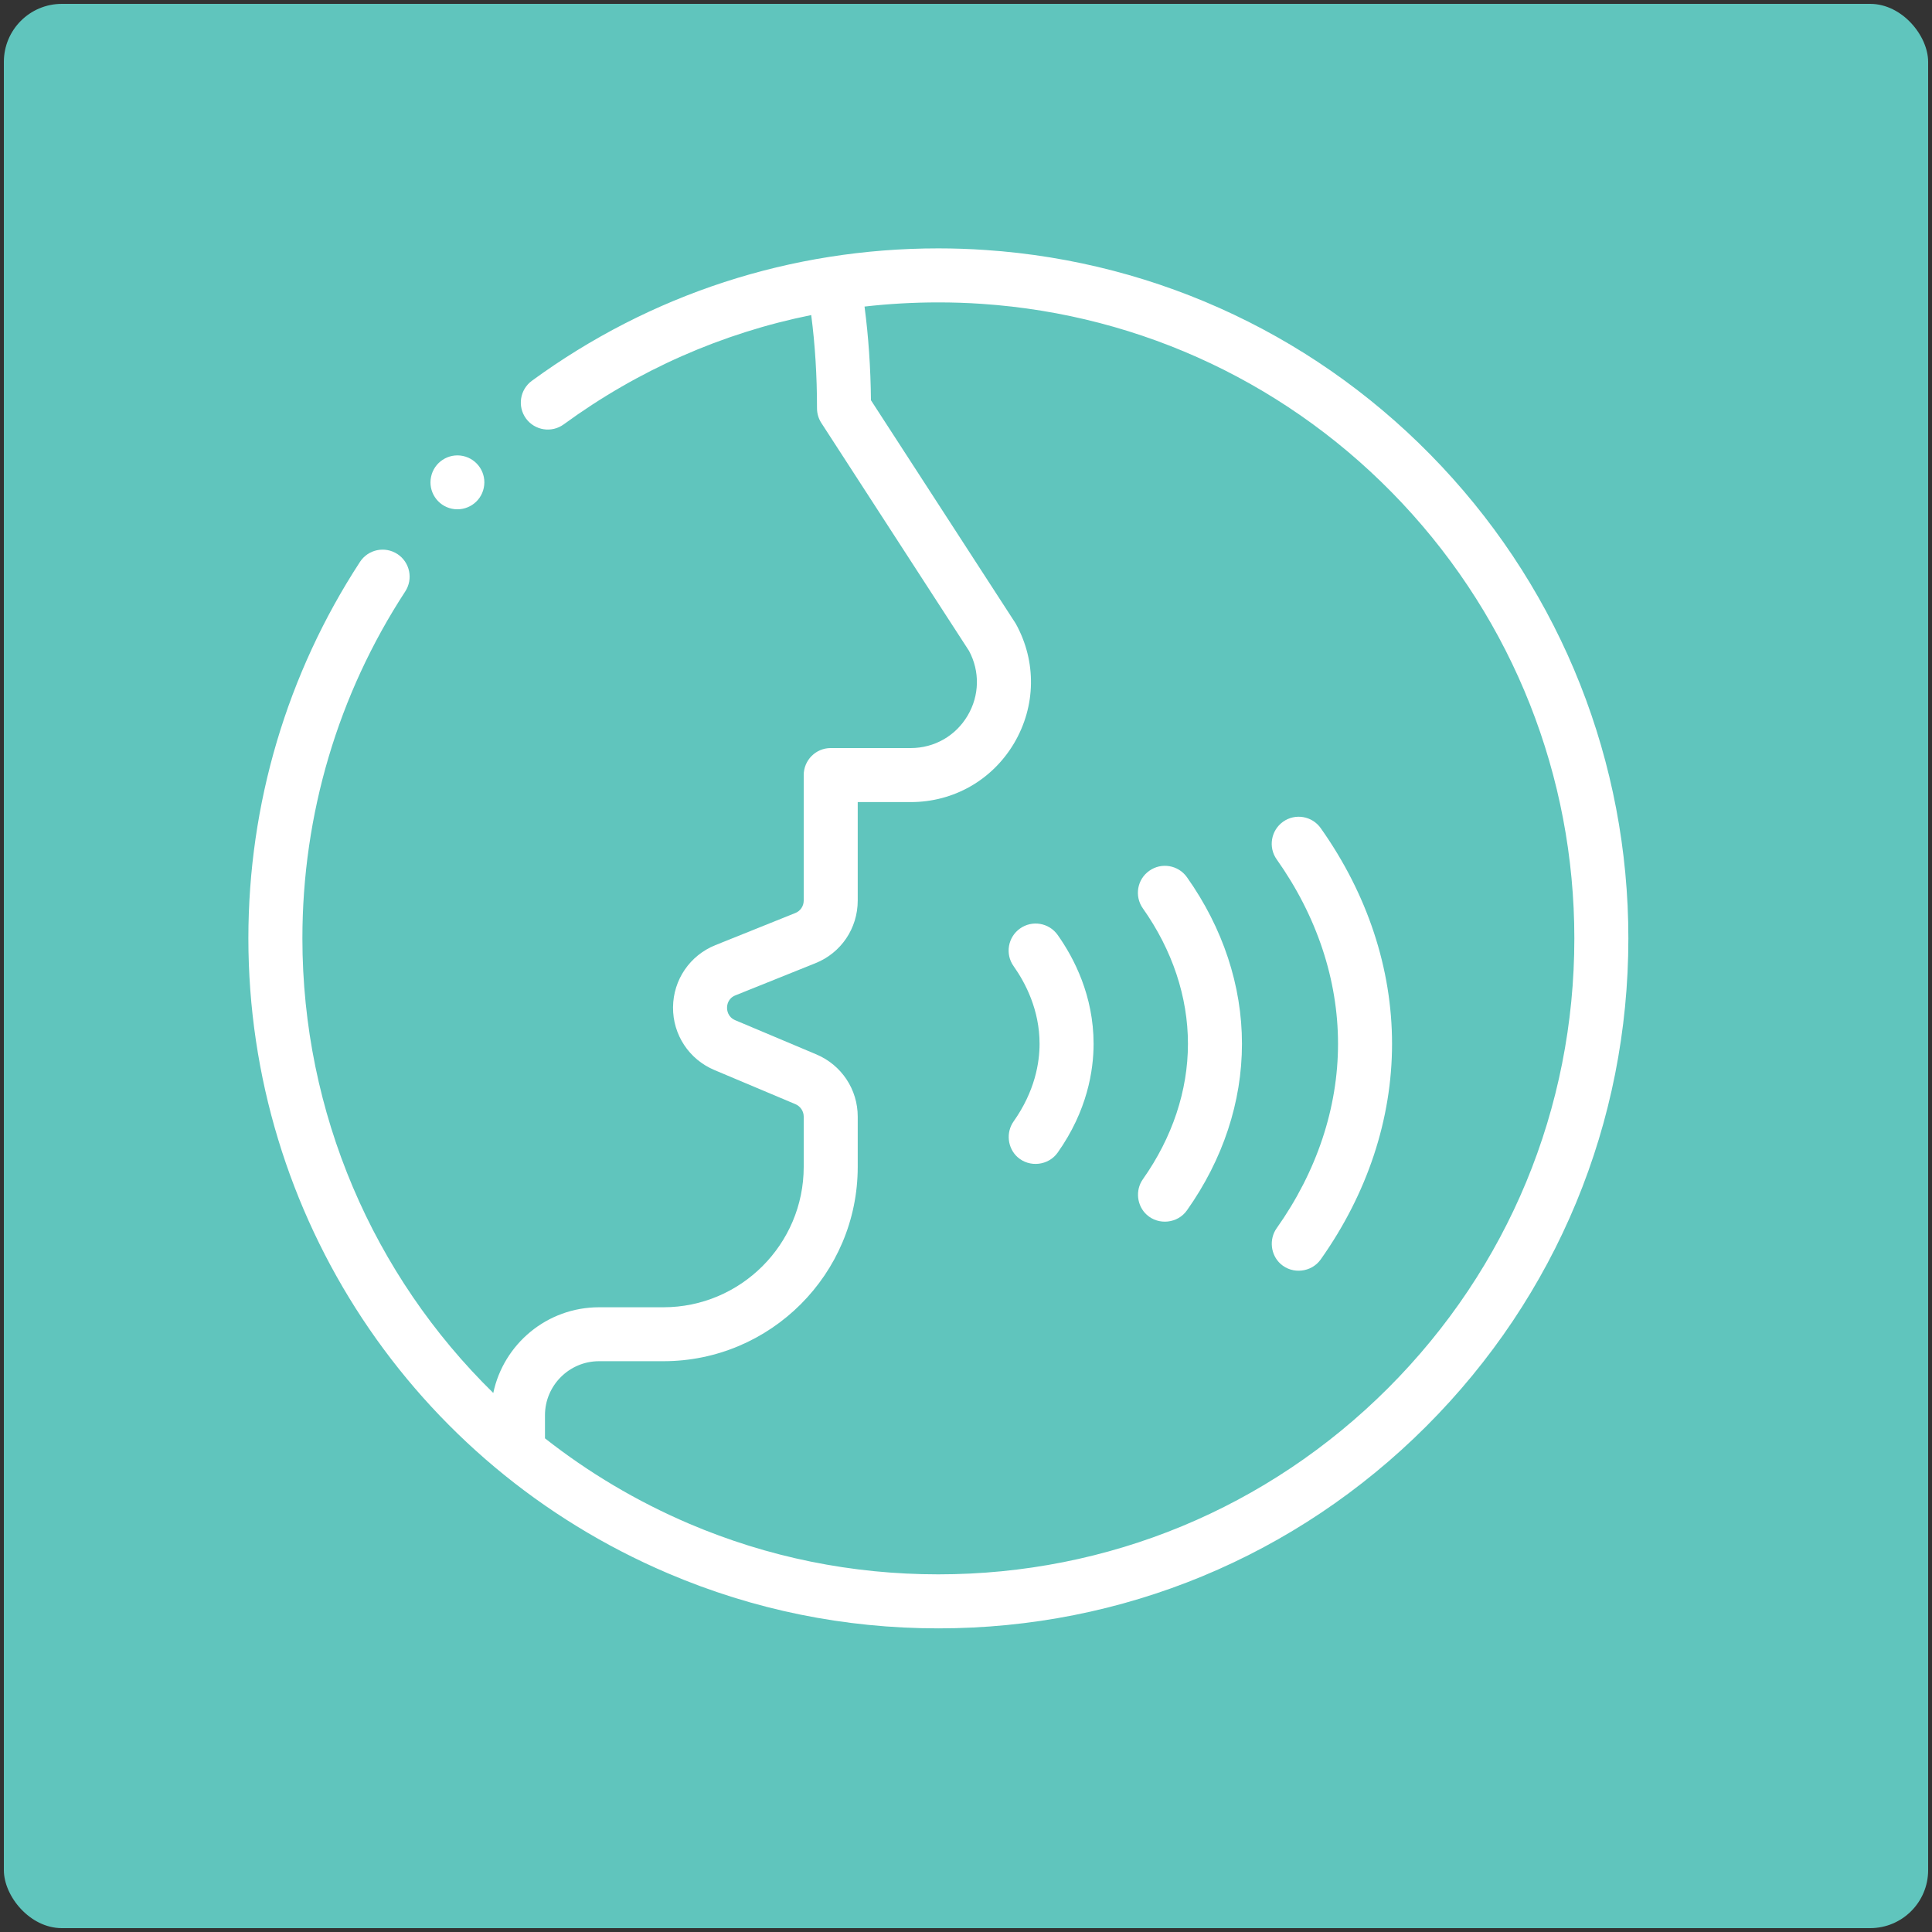 <svg width="250" height="250" viewBox="0 0 250 250" fill="none" xmlns="http://www.w3.org/2000/svg" xmlns:xlink="http://www.w3.org/1999/xlink">
	<rect x="0" y="0" width="250" height="250" fill="#333333" stroke="none"/>
	<desc>
			Created with Pixso.
	</desc>
	<defs>
		<clipPath id="clip5_262">
			<rect id="speaking 1" rx="-0.068" width="199.863" height="199.863" transform="translate(25.068 25.068)" fill="white" fill-opacity="0"/>
		</clipPath>
		<clipPath id="clip5_261">
			<rect id="Frame 6517" rx="7.503" width="249" height="249" transform="translate(0.5 0.5)" fill="white" fill-opacity="0"/>
		</clipPath>
	</defs>
	<rect id="Frame 6517" rx="7.503" width="249" height="249" transform="translate(0.5 0.5)" fill="#60C5BD" fill-opacity="1"/>
	<g clip-path="url(#clip5_261)">
		<rect id="speaking 1" rx="-0.068" width="199.863" height="199.863" transform="translate(25.068 25.068)" fill="#FFFFFF" fill-opacity="0"/>
		<g clip-path="url(#clip5_262)">
			<path id="Vector" d="M59.9 59C61.79 59.4 63 61.25 62.6 63.13C62.21 65.02 60.36 66.22 58.47 65.83C56.59 65.43 55.38 63.59 55.78 61.7C56.17 59.82 58.02 58.61 59.9 59Z" fill="#FFFFFF" fill-opacity="1" fill-rule="evenodd"/>
			<path id="Vector" d="M186.54 60.34C171.03 43.81 150.07 33.87 127.53 32.35C125.52 32.21 123.47 32.14 121.42 32.14C102.36 32.14 84.17 38.06 68.83 49.27C67.27 50.41 66.93 52.59 68.06 54.15C69.2 55.71 71.39 56.05 72.95 54.91C82.59 47.87 93.46 43.09 104.97 40.77C105.47 44.58 105.72 48.63 105.72 52.83C105.72 53.5 105.91 54.16 106.28 54.73L125.39 84.22C126.81 86.87 126.75 90 125.21 92.6C123.66 95.23 120.9 96.8 117.84 96.8L107.49 96.8C105.56 96.8 104 98.37 104 100.3L104 116.53C104 117.25 103.57 117.89 102.9 118.15L92.57 122.3C89.27 123.63 87.12 126.78 87.09 130.34C87.06 133.89 89.16 137.08 92.44 138.46L102.93 142.88C103.58 143.16 104 143.79 104 144.49L104 150.99C104 161.01 95.85 169.16 85.84 169.16L77.51 169.16C70.79 169.16 65.16 173.92 63.83 180.25C48.31 165.05 39.13 144.02 39.13 121.42C39.13 105.41 43.73 89.88 52.44 76.53C53.49 74.91 53.04 72.75 51.42 71.69C49.8 70.64 47.64 71.09 46.58 72.71C37.13 87.2 32.14 104.05 32.14 121.42C32.14 157.28 53.45 189.53 86.44 203.59C97.52 208.32 109.29 210.71 121.42 210.71C145.27 210.71 167.7 201.42 184.56 184.56C201.42 167.7 210.71 145.27 210.71 121.42C210.71 98.64 202.13 76.94 186.54 60.34ZM179.62 179.62C164.07 195.16 143.41 203.72 121.42 203.72C110.23 203.72 99.39 201.52 89.18 197.17C82.39 194.27 76.14 190.54 70.52 186.12L70.52 183.13C70.52 179.28 73.66 176.14 77.51 176.14L85.84 176.14C99.71 176.14 110.99 164.86 110.99 150.99L110.99 144.49C110.99 140.97 108.89 137.81 105.64 136.44L95.15 132.02C94.18 131.61 94.08 130.75 94.08 130.4C94.08 130.04 94.2 129.18 95.18 128.79L105.51 124.64C108.84 123.31 110.99 120.12 110.99 116.53L110.99 103.79L117.84 103.79C123.4 103.79 128.4 100.94 131.23 96.16C134.05 91.37 134.14 85.61 131.46 80.74C131.42 80.67 131.38 80.6 131.33 80.53L112.7 51.79C112.66 47.59 112.38 43.53 111.87 39.67C115.02 39.31 118.21 39.13 121.42 39.13C123.31 39.13 125.2 39.19 127.05 39.32C147.83 40.72 167.15 49.88 181.45 65.12C195.81 80.43 203.72 100.42 203.72 121.43C203.72 143.41 195.16 164.07 179.62 179.62Z" fill="#FFFFFF" fill-opacity="1" fill-rule="nonzero"/>
			<path id="Vector" d="M131.99 120.15C130.42 121.26 130.04 123.45 131.16 125.02C132.69 127.18 134.52 130.68 134.52 135.07C134.52 137.49 133.93 141.19 131.16 145.11C130.15 146.54 130.37 148.56 131.67 149.73C133.21 151.11 135.67 150.83 136.86 149.15C140.7 143.73 141.51 138.5 141.51 135.07C141.51 128.85 138.98 123.97 136.86 120.98C135.75 119.41 133.57 119.03 131.99 120.15Z" fill="#FFFFFF" fill-opacity="1" fill-rule="nonzero"/>
			<path id="Vector" d="M148.72 112.68C147.14 113.79 146.77 115.97 147.89 117.55C151.7 122.94 153.72 129 153.72 135.07C153.72 141.13 151.7 147.19 147.89 152.59C146.88 154.01 147.1 156.03 148.4 157.2C149.94 158.58 152.4 158.31 153.59 156.62C158.25 150.04 160.71 142.59 160.71 135.07C160.71 127.55 158.25 120.09 153.59 113.51C152.48 111.94 150.29 111.56 148.72 112.68Z" fill="#FFFFFF" fill-opacity="1" fill-rule="nonzero"/>
			<path id="Vector" d="M166.03 106.33C164.46 107.45 164.09 109.63 165.2 111.2C170.4 118.54 173.14 126.79 173.14 135.07C173.14 143.34 170.4 151.59 165.2 158.93C164.19 160.36 164.41 162.38 165.71 163.55C167.25 164.93 169.71 164.65 170.9 162.97C176.94 154.44 180.13 144.79 180.13 135.07C180.13 125.34 176.94 115.69 170.9 107.16C169.79 105.59 167.61 105.21 166.03 106.33Z" fill="#FFFFFF" fill-opacity="1" fill-rule="nonzero"/>
		</g>
	</g>
</svg>
